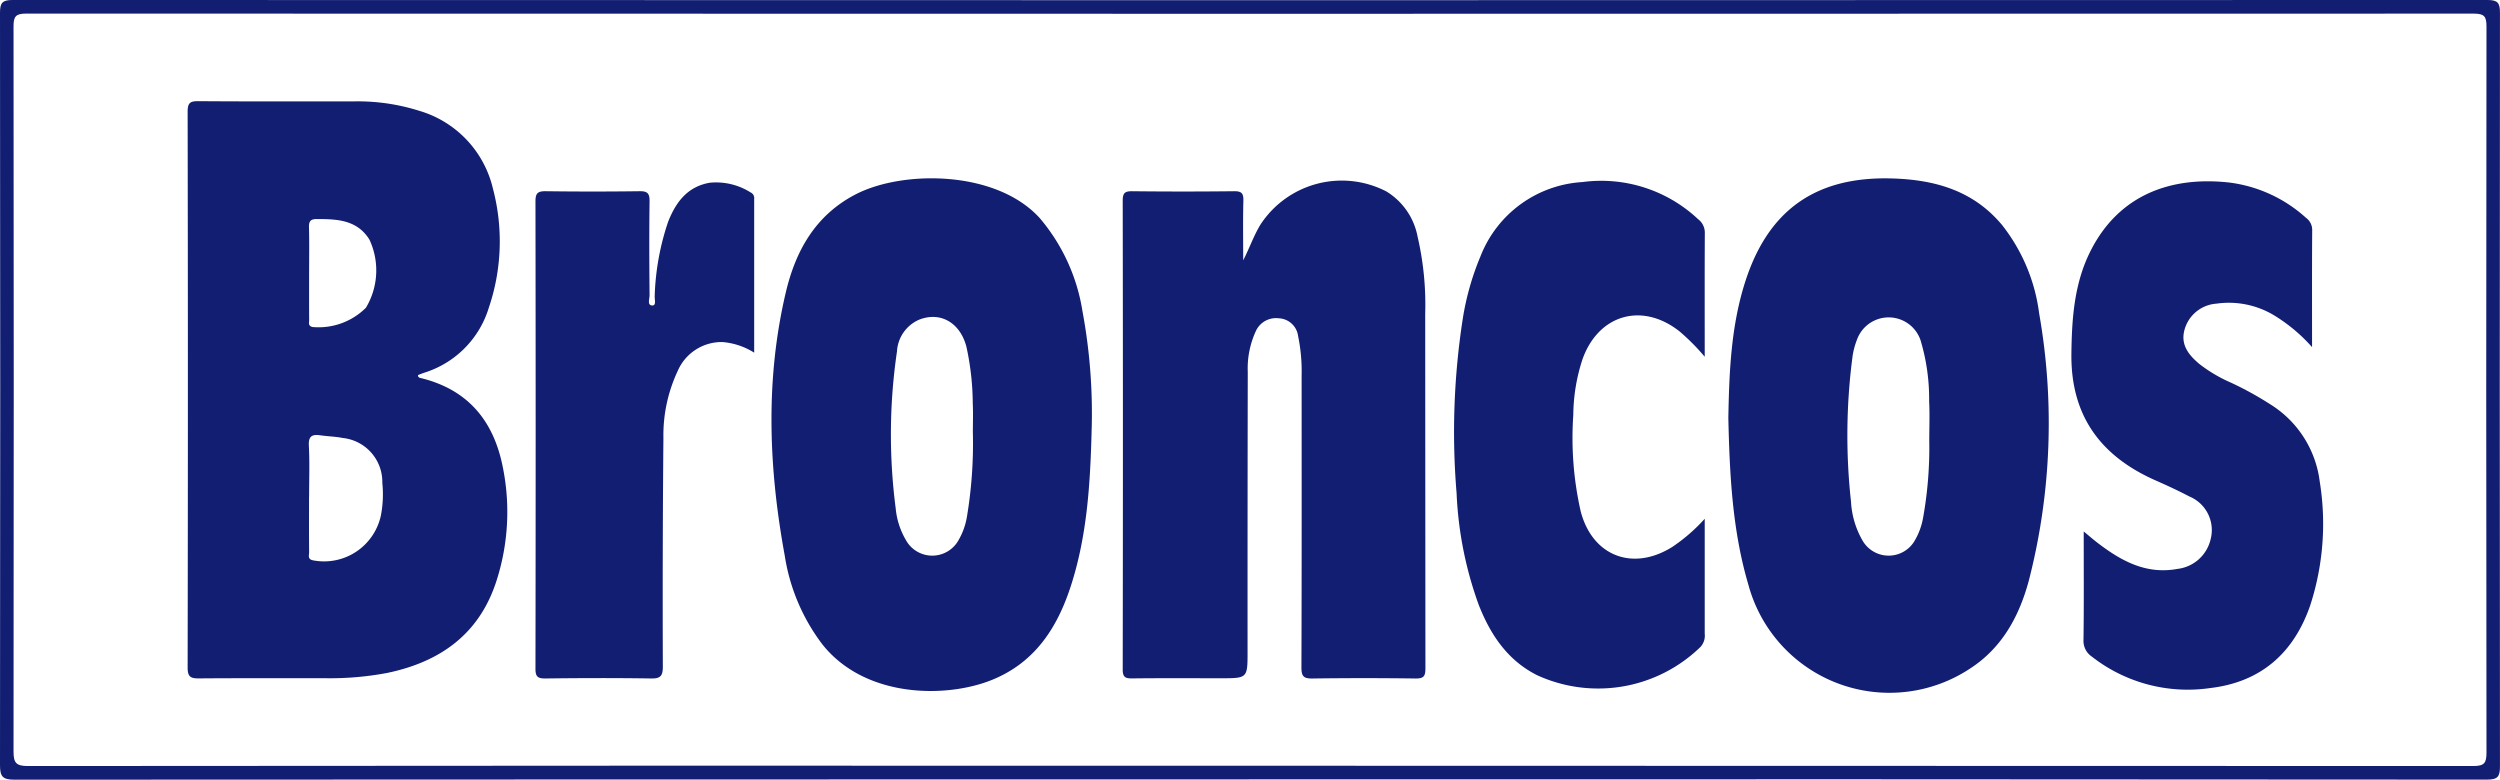 <svg id="Gruppe_8" data-name="Gruppe 8" xmlns="http://www.w3.org/2000/svg" xmlns:xlink="http://www.w3.org/1999/xlink" width="250.195" height="78.025" viewBox="0 0 250.195 78.025">
  <defs>
    <clipPath id="clip-path">
      <rect id="Rechteck_9" data-name="Rechteck 9" width="250.195" height="78.025" fill="#111e72"/>
    </clipPath>
  </defs>
  <g id="Gruppe_7" data-name="Gruppe 7" clip-path="url(#clip-path)">
    <path id="Pfad_68" data-name="Pfad 68" d="M124.983,78q-61.773,0-123.545.03C.226,78.027,0,77.685,0,76.546Q.05,38.926,0,1.305C0,.309.2,0,1.27,0Q125.1.044,248.926,0c1.072,0,1.266.312,1.265,1.306q-.041,37.677,0,75.354c0,1.063-.2,1.364-1.326,1.363q-61.943-.05-123.885-.028m0-1.36q61.267,0,122.533.028c1.117,0,1.331-.292,1.329-1.36q-.05-36.32,0-72.639c0-1-.2-1.3-1.266-1.3Q125.1,1.4,2.623,1.361c-1.063,0-1.27.3-1.269,1.3q.042,36.263,0,72.526c0,1.143.233,1.478,1.441,1.477q61.1-.054,122.192-.03" transform="translate(0 -0.001)" fill="#111e72"/>
    <path id="Pfad_69" data-name="Pfad 69" d="M64.467,49.811c.032.188.188.205.332.241,4.66,1.152,7.221,4.254,8.14,8.835a22.508,22.508,0,0,1-.607,11.407c-1.709,5.363-5.643,8.159-10.985,9.261a30.868,30.868,0,0,1-6.2.521c-4.193.01-8.387-.016-12.581.019-.827.007-1.156-.126-1.155-1.082q.05-27.817,0-55.635c0-.871.241-1.058,1.072-1.051,5.176.039,10.352.018,15.527.023a20.386,20.386,0,0,1,6.58.941,10.65,10.65,0,0,1,7.369,7.765,20.672,20.672,0,0,1-.405,11.937,9.8,9.8,0,0,1-6.433,6.5c-.213.071-.422.153-.631.236-.018.007-.02.054-.029.083m-10.9,12.1c0,1.849-.009,3.7.008,5.547,0,.323-.189.727.441.83A5.818,5.818,0,0,0,60.75,63.8a11.125,11.125,0,0,0,.145-3.266,4.425,4.425,0,0,0-3.961-4.5c-.737-.146-1.5-.159-2.245-.267-.834-.12-1.2.093-1.146,1.051.089,1.693.025,3.395.025,5.093m0-22.44c0,1.586-.006,3.173.006,4.759,0,.263-.133.58.334.7A6.712,6.712,0,0,0,59.255,43a7.279,7.279,0,0,0,.354-6.811c-1.233-2-3.26-2.066-5.3-2.065-.571,0-.772.214-.755.807.043,1.51.015,3.021.015,4.532" transform="translate(-22.633 -12.202)" fill="#111e72"/>
    <path id="Pfad_70" data-name="Pfad 70" d="M259.829,47.8c.607-1.18,1.03-2.41,1.7-3.531a9.719,9.719,0,0,1,12.617-3.36,6.762,6.762,0,0,1,3.129,4.514,30.217,30.217,0,0,1,.764,7.755q.01,17.734.022,35.467c0,.776-.171,1.023-.985,1.012q-5.156-.071-10.314,0c-.888.014-1.112-.222-1.109-1.108.034-9.745.022-19.49.019-29.235a17.406,17.406,0,0,0-.354-3.937,2.034,2.034,0,0,0-1.926-1.768,2.219,2.219,0,0,0-2.311,1.3,8.939,8.939,0,0,0-.8,4.072q-.026,13.994-.02,27.988c0,2.664,0,2.664-2.693,2.664-2.947,0-5.894-.02-8.841.015-.695.008-.962-.113-.96-.9q.039-23.456,0-46.912c0-.747.2-.952.94-.944q5.1.058,10.2,0c.748-.009.956.2.936.944-.053,1.986-.018,3.975-.018,5.963" transform="translate(-135.408 -21.754)" fill="#111e72"/>
    <path id="Pfad_71" data-name="Pfad 71" d="M381.415,63.369c.087-4.482.239-9.236,1.741-13.816,2.324-7.088,7.083-10.379,14.56-10.185,4.317.112,8.2,1.19,11.088,4.655a17.955,17.955,0,0,1,3.718,8.86,63.223,63.223,0,0,1-1.028,26.71c-.946,3.528-2.638,6.689-5.8,8.768a14.624,14.624,0,0,1-22.282-8.367c-1.575-5.346-1.864-10.832-1.995-16.625m20.107,2.265c0-1.321.056-2.644-.013-3.961a20.381,20.381,0,0,0-.866-6.133,3.37,3.37,0,0,0-6.359-.024,7.543,7.543,0,0,0-.436,1.63,60.613,60.613,0,0,0-.159,14.559,8.718,8.718,0,0,0,1.137,3.871,3.017,3.017,0,0,0,5.3-.065,6.894,6.894,0,0,0,.766-2.112,39.768,39.768,0,0,0,.63-7.765" transform="translate(-208.447 -21.511)" fill="#111e72"/>
    <path id="Pfad_72" data-name="Pfad 72" d="M202.284,64.946c-.138,5.1-.463,10.175-2.029,15.082-1.346,4.218-3.565,7.731-7.865,9.5-4.553,1.878-12.735,1.9-17.045-3.528a19.6,19.6,0,0,1-3.76-8.856c-1.617-8.8-1.967-17.622.11-26.4.986-4.166,2.983-7.717,7-9.789,4.677-2.413,14.01-2.44,18.4,2.379a18.912,18.912,0,0,1,4.28,9.321,55.82,55.82,0,0,1,.907,12.284m-11.876-.087c0-.981.04-1.964-.009-2.942a27.111,27.111,0,0,0-.641-5.722c-.643-2.4-2.6-3.509-4.719-2.684a3.687,3.687,0,0,0-2.224,3.182,57.157,57.157,0,0,0-.132,15.673,7.663,7.663,0,0,0,1.023,3.2A3.009,3.009,0,0,0,189,75.525a6.9,6.9,0,0,0,.8-2.218,44.551,44.551,0,0,0,.609-8.447" transform="translate(-93.045 -21.514)" fill="#111e72"/>
    <path id="Pfad_73" data-name="Pfad 73" d="M481.21,56.615a16.581,16.581,0,0,0-3.71-3.13,8.763,8.763,0,0,0-5.861-1.227,3.57,3.57,0,0,0-3.206,2.637c-.4,1.506.447,2.52,1.5,3.406a14.866,14.866,0,0,0,3.207,1.887,33.248,33.248,0,0,1,3.856,2.126,10.637,10.637,0,0,1,4.974,7.727,26.411,26.411,0,0,1-.947,12.406c-1.645,4.774-4.936,7.688-10.025,8.283a15.569,15.569,0,0,1-11.822-3.141,1.9,1.9,0,0,1-.845-1.689c.049-3.543.022-7.087.022-10.842.539.444.946.8,1.373,1.128,2.362,1.809,4.862,3.2,8.01,2.618a3.868,3.868,0,0,0,3.319-2.971,3.639,3.639,0,0,0-2.135-4.281c-1.1-.577-2.229-1.1-3.365-1.6-5.518-2.432-8.508-6.49-8.434-12.679.042-3.582.288-7.1,1.946-10.347,2.825-5.536,7.971-7.438,13.846-6.79A14.028,14.028,0,0,1,480.6,43.67a1.487,1.487,0,0,1,.619,1.234c-.028,3.811-.014,7.622-.014,11.711" transform="translate(-249.819 -21.869)" fill="#111e72"/>
    <path id="Pfad_74" data-name="Pfad 74" d="M346,57.551a21.7,21.7,0,0,0-2.474-2.5c-3.746-3.006-8.166-1.754-9.765,2.772a18.321,18.321,0,0,0-.914,5.556,33.235,33.235,0,0,0,.747,9.669c1.179,4.467,5.229,6.007,9.167,3.531A17.4,17.4,0,0,0,346,73.766v1.311q0,5.1,0,10.194a1.659,1.659,0,0,1-.429,1.325,14.675,14.675,0,0,1-16.345,2.825c-2.967-1.492-4.675-4.061-5.848-7.055a37.337,37.337,0,0,1-2.21-11.159,74.051,74.051,0,0,1,.625-17.5,26.926,26.926,0,0,1,1.754-6.177,11.7,11.7,0,0,1,10.214-7.461,14.154,14.154,0,0,1,11.578,3.716,1.681,1.681,0,0,1,.671,1.34C345.988,49.165,346,53.2,346,57.551" transform="translate(-175.395 -21.848)" fill="#111e72"/>
    <path id="Pfad_75" data-name="Pfad 75" d="M140.049,57.247a7.01,7.01,0,0,0-3.161-1.056,4.784,4.784,0,0,0-4.486,2.9,15.138,15.138,0,0,0-1.428,6.7q-.1,11.442-.058,22.886c0,.941-.248,1.2-1.183,1.182-3.513-.054-7.027-.043-10.54,0-.755.009-1.026-.137-1.024-.969q.039-23.4,0-46.794c0-.807.241-1.007,1.019-1q4.7.063,9.406,0c.809-.012,1,.241.993,1.019-.043,3.134-.028,6.269,0,9.4,0,.355-.258.994.265,1.016.441.019.222-.613.25-.948a25.593,25.593,0,0,1,1.344-7.43c.766-1.934,1.9-3.506,4.157-3.905a6.468,6.468,0,0,1,4.1.971.607.607,0,0,1,.355.633c0,5.086,0,10.172,0,15.4" transform="translate(-64.581 -21.959)" fill="#111e72"/>
  </g>
</svg>
